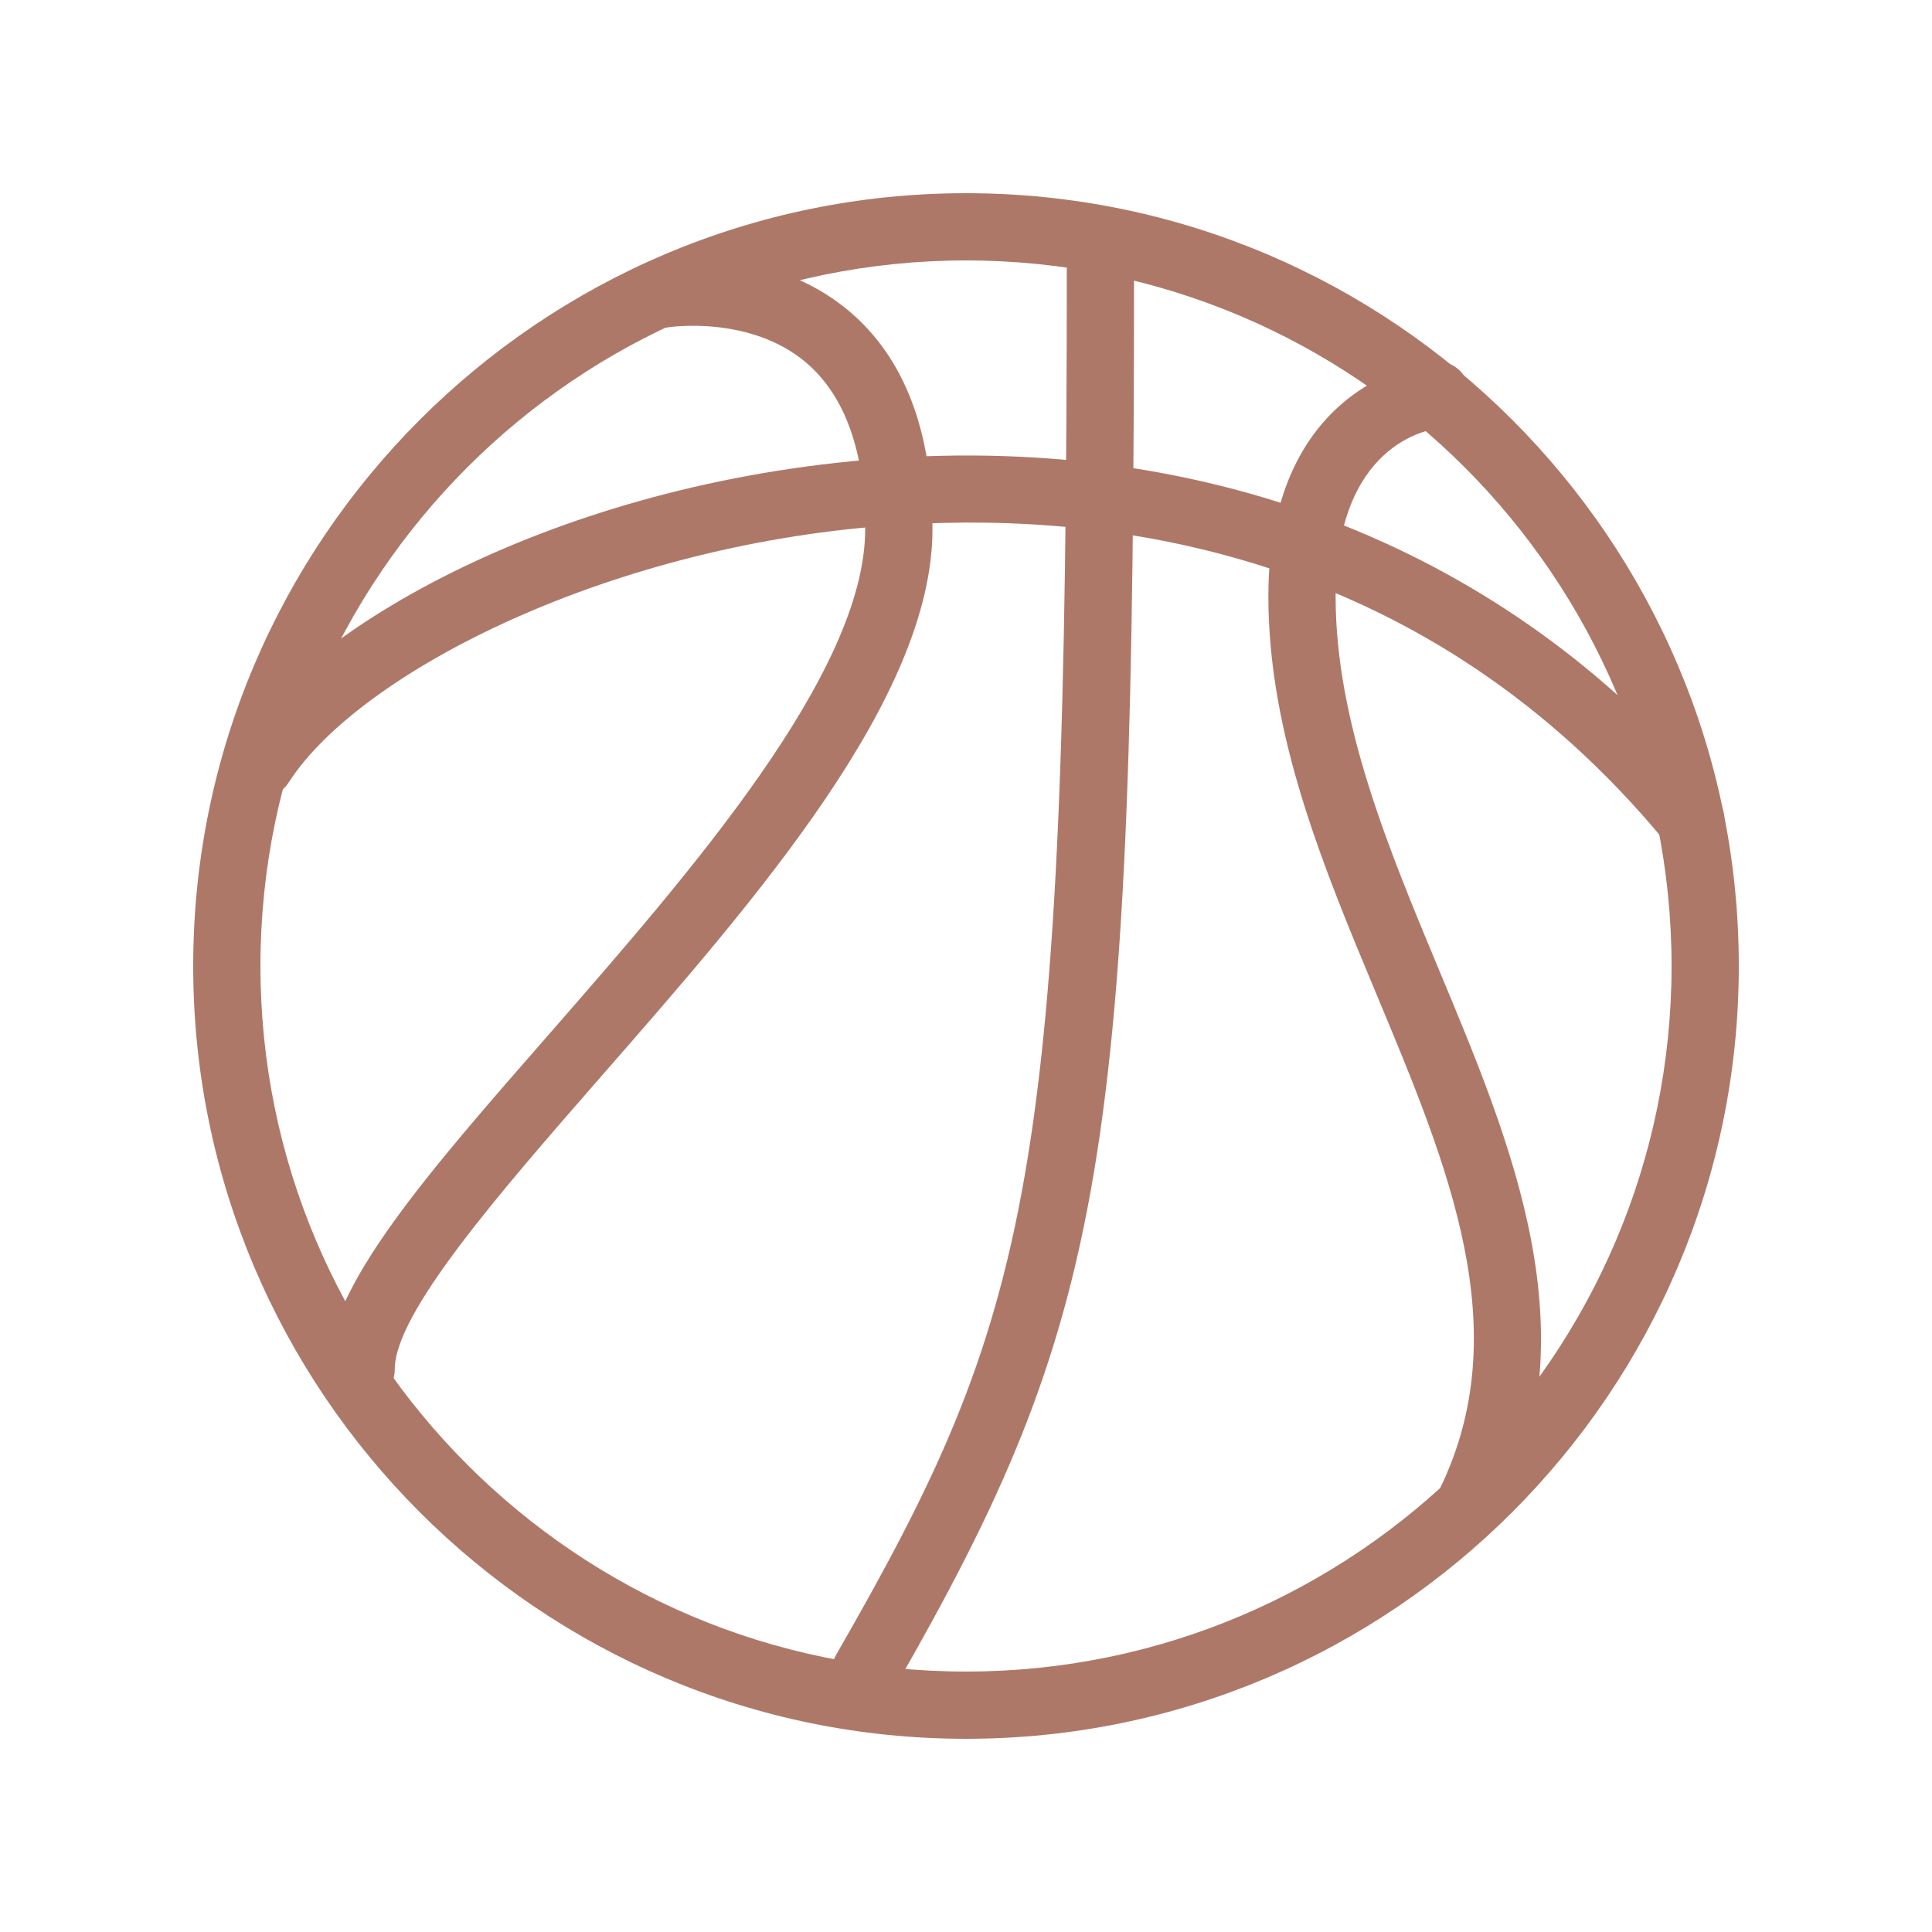 <svg xmlns="http://www.w3.org/2000/svg" xmlns:xlink="http://www.w3.org/1999/xlink" width="60" zoomAndPan="magnify" viewBox="0 0 45 45" height="60" preserveAspectRatio="xMidYMid meet" version="1.2"><defs><clipPath id="f78485a657"><path d="M 4.5 4.5 L 40.5 4.5 L 40.5 40.5 L 4.5 40.5 Z M 4.5 4.5 "/></clipPath><clipPath id="fc8e620b2b"><path d="M 5 10 L 40.5 10 L 40.5 20 L 5 20 Z M 5 10 "/></clipPath></defs><g id="e76f4ea50f"><rect x="0" width="45" y="0" height="45" style="fill:#ffffff;fill-opacity:1;stroke:none;"/><rect x="0" width="45" y="0" height="45" style="fill:#ffffff;fill-opacity:1;stroke:none;"/><g clip-rule="nonzero" clip-path="url(#f78485a657)"><path style=" stroke:none;fill-rule:nonzero;fill:#ae7868;fill-opacity:1;" d="M 22.5 40.5 C 12.574 40.5 4.5 32.426 4.5 22.5 C 4.5 12.574 12.574 4.5 22.5 4.5 C 32.426 4.5 40.5 12.574 40.5 22.5 C 40.5 32.426 32.426 40.5 22.5 40.5 Z M 22.5 6.066 C 13.438 6.066 6.066 13.438 6.066 22.5 C 6.066 31.562 13.438 38.934 22.5 38.934 C 31.562 38.934 38.934 31.562 38.934 22.5 C 38.934 13.438 31.562 6.066 22.5 6.066 Z M 22.5 6.066 "/></g><g clip-rule="nonzero" clip-path="url(#fc8e620b2b)"><path style=" stroke:none;fill-rule:nonzero;fill:#ae7868;fill-opacity:1;" d="M 39.383 19.875 C 39.156 19.875 38.934 19.781 38.777 19.594 C 33.281 12.938 26.074 11.902 20.98 12.223 C 14.281 12.629 8.367 15.656 6.723 18.227 C 6.492 18.59 6.008 18.695 5.645 18.465 C 5.281 18.23 5.172 17.746 5.406 17.383 C 7.266 14.469 13.328 11.121 20.887 10.66 C 28.586 10.191 35.371 13.008 39.984 18.598 C 40.262 18.93 40.215 19.422 39.879 19.699 C 39.734 19.816 39.555 19.875 39.383 19.875 Z M 39.383 19.875 "/></g><path style=" stroke:none;fill-rule:nonzero;fill:#ae7868;fill-opacity:1;" d="M 8.414 32.676 C 7.98 32.676 7.629 32.324 7.629 31.891 C 7.629 29.988 9.922 27.363 12.828 24.043 C 16.09 20.305 20.152 15.66 20.152 12.324 C 20.152 10.527 19.688 9.219 18.77 8.441 C 17.473 7.344 15.605 7.617 15.586 7.621 C 15.16 7.699 14.754 7.402 14.684 6.977 C 14.613 6.551 14.902 6.148 15.328 6.078 C 15.43 6.059 17.914 5.668 19.781 7.25 C 21.066 8.336 21.719 10.043 21.719 12.324 C 21.719 16.246 17.621 20.934 14.004 25.07 C 11.641 27.777 9.195 30.578 9.195 31.891 C 9.195 32.324 8.844 32.676 8.414 32.676 Z M 8.414 32.676 "/><path style=" stroke:none;fill-rule:nonzero;fill:#ae7868;fill-opacity:1;" d="M 20.152 39.719 C 20.02 39.719 19.887 39.684 19.762 39.613 C 19.387 39.398 19.258 38.922 19.473 38.547 C 24.035 30.609 24.848 27.48 24.848 6.066 C 24.848 5.633 25.199 5.281 25.629 5.281 C 26.062 5.281 26.414 5.633 26.414 6.066 C 26.414 26.973 25.785 30.703 20.832 39.324 C 20.688 39.578 20.422 39.719 20.152 39.719 Z M 20.152 39.719 "/><path style=" stroke:none;fill-rule:nonzero;fill:#ae7868;fill-opacity:1;" d="M 34.238 35.805 C 34.125 35.805 34.008 35.781 33.898 35.727 C 33.508 35.535 33.348 35.07 33.535 34.68 C 35.332 30.988 33.746 27.195 32.07 23.18 C 30.828 20.207 29.543 17.133 29.543 13.891 C 29.543 8.797 33.352 8.418 33.391 8.418 C 33.824 8.375 34.199 8.699 34.234 9.133 C 34.273 9.562 33.953 9.941 33.52 9.977 C 33.281 10 31.109 10.336 31.109 13.891 C 31.109 16.816 32.332 19.746 33.512 22.578 C 35.25 26.738 37.043 31.035 34.945 35.363 C 34.809 35.641 34.527 35.805 34.238 35.805 Z M 34.238 35.805 "/></g></svg>
